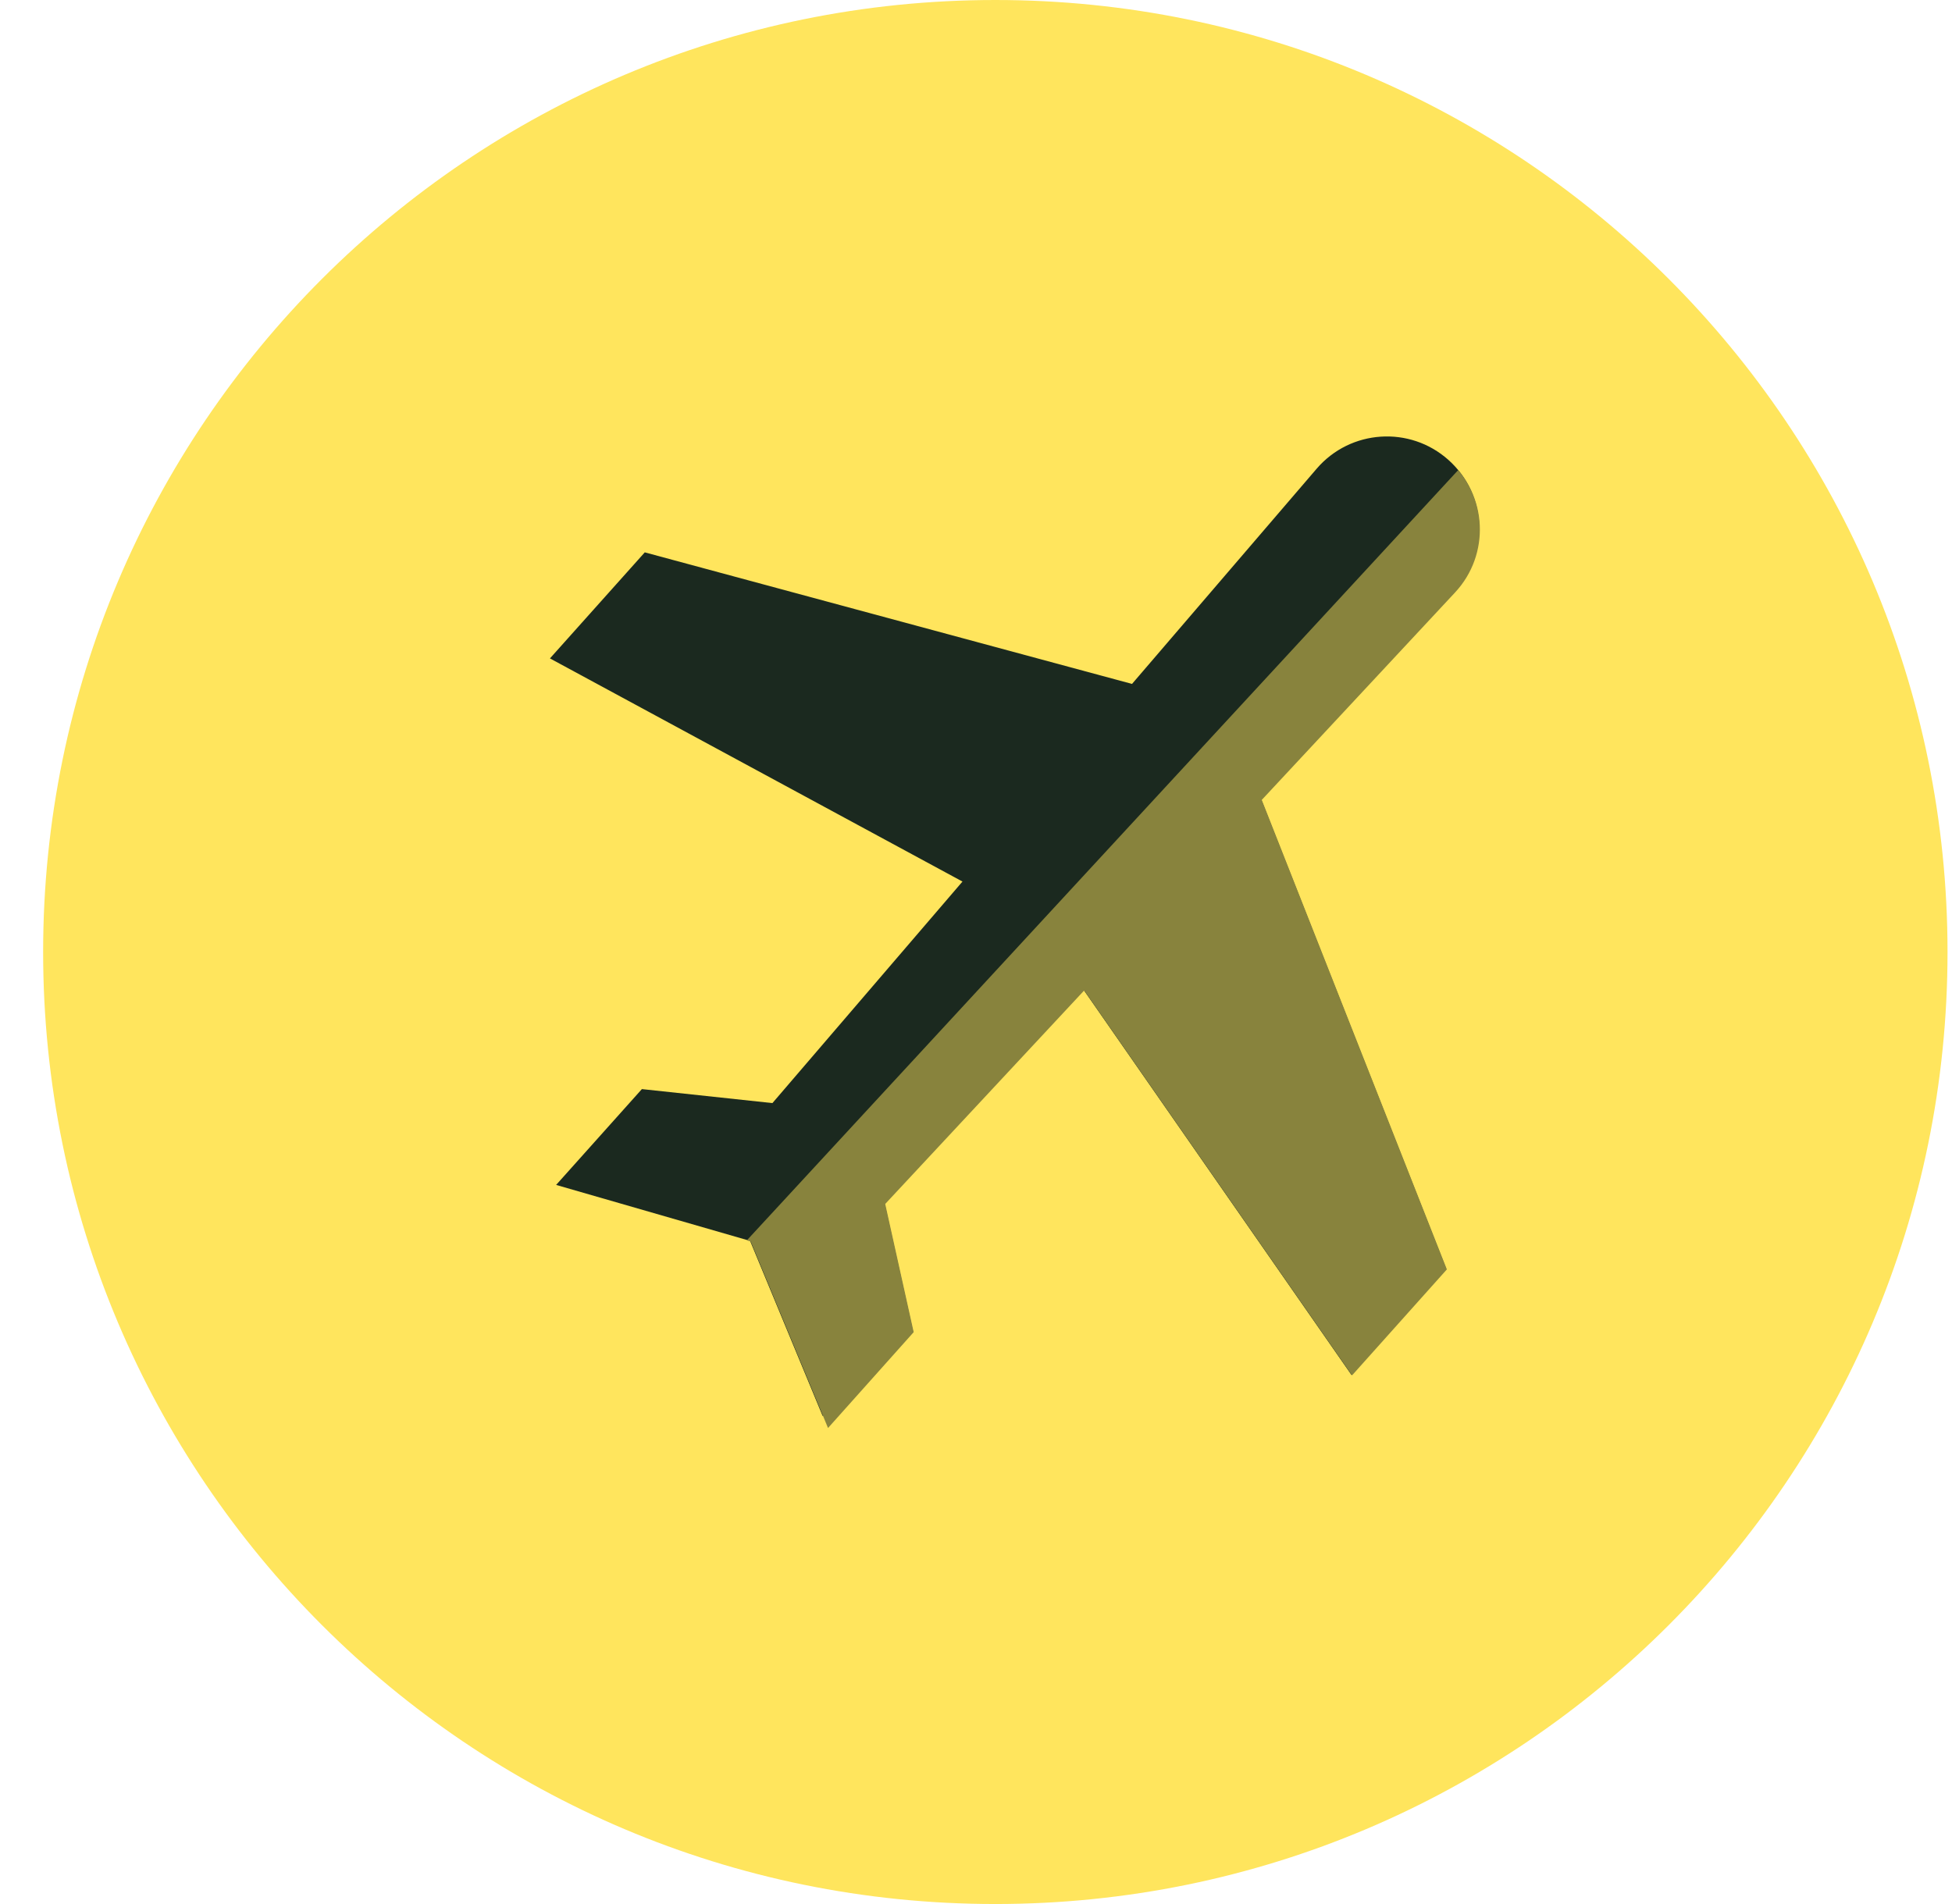 <svg width="41" height="40" viewBox="0 0 41 40" fill="none" xmlns="http://www.w3.org/2000/svg">
<g clip-path="url(#clip0_19_51776)">
<path d="M20.906 40C31.952 40 40.906 31.046 40.906 20C40.906 8.954 31.952 0 20.906 0C9.861 0 0.906 8.954 0.906 20C0.906 31.046 9.861 40 20.906 40Z" fill="#FFE55D"/>
<g clip-path="url(#clip1_19_51776)">
<path d="M30.424 9.663C29.613 8.938 28.364 9.021 27.655 9.847L23.777 14.368L13.543 11.604L11.551 13.832L20.216 18.52L16.224 23.174L13.482 22.88L11.681 24.893L15.755 26.069L17.378 29.986L19.178 27.973L18.58 25.28L22.76 20.795L28.385 28.883L30.377 26.655L26.489 16.792L30.55 12.435C31.292 11.639 31.235 10.389 30.424 9.663Z" fill="#1B291F"/>
</g>
<g clip-path="url(#clip2_19_51776)">
<path d="M30.435 9.676C29.624 8.95 28.375 9.033 27.667 9.859L23.79 14.381L13.555 11.618L11.563 13.845L20.228 18.533L16.237 23.187L13.494 22.893L11.694 24.906L15.768 26.082L17.392 30L19.191 27.986L18.593 25.293L22.772 20.808L28.398 28.895L30.39 26.668L26.502 16.805L30.562 12.447C31.304 11.651 31.247 10.401 30.435 9.676Z" fill="#88833D"/>
</g>
</g>
<defs>
<clipPath id="clip0_19_51776">
<rect width="40" height="40" fill="white" transform="translate(0.906)"/>
</clipPath>
<clipPath id="clip1_19_51776">
<rect width="20.132" height="21.047" fill="white" transform="translate(11.406 8.697)"/>
</clipPath>
<clipPath id="clip2_19_51776">
<rect width="12.186" height="27.499" fill="white" transform="translate(31.898 8.5) rotate(42.717)"/>
</clipPath>
</defs>
</svg>
